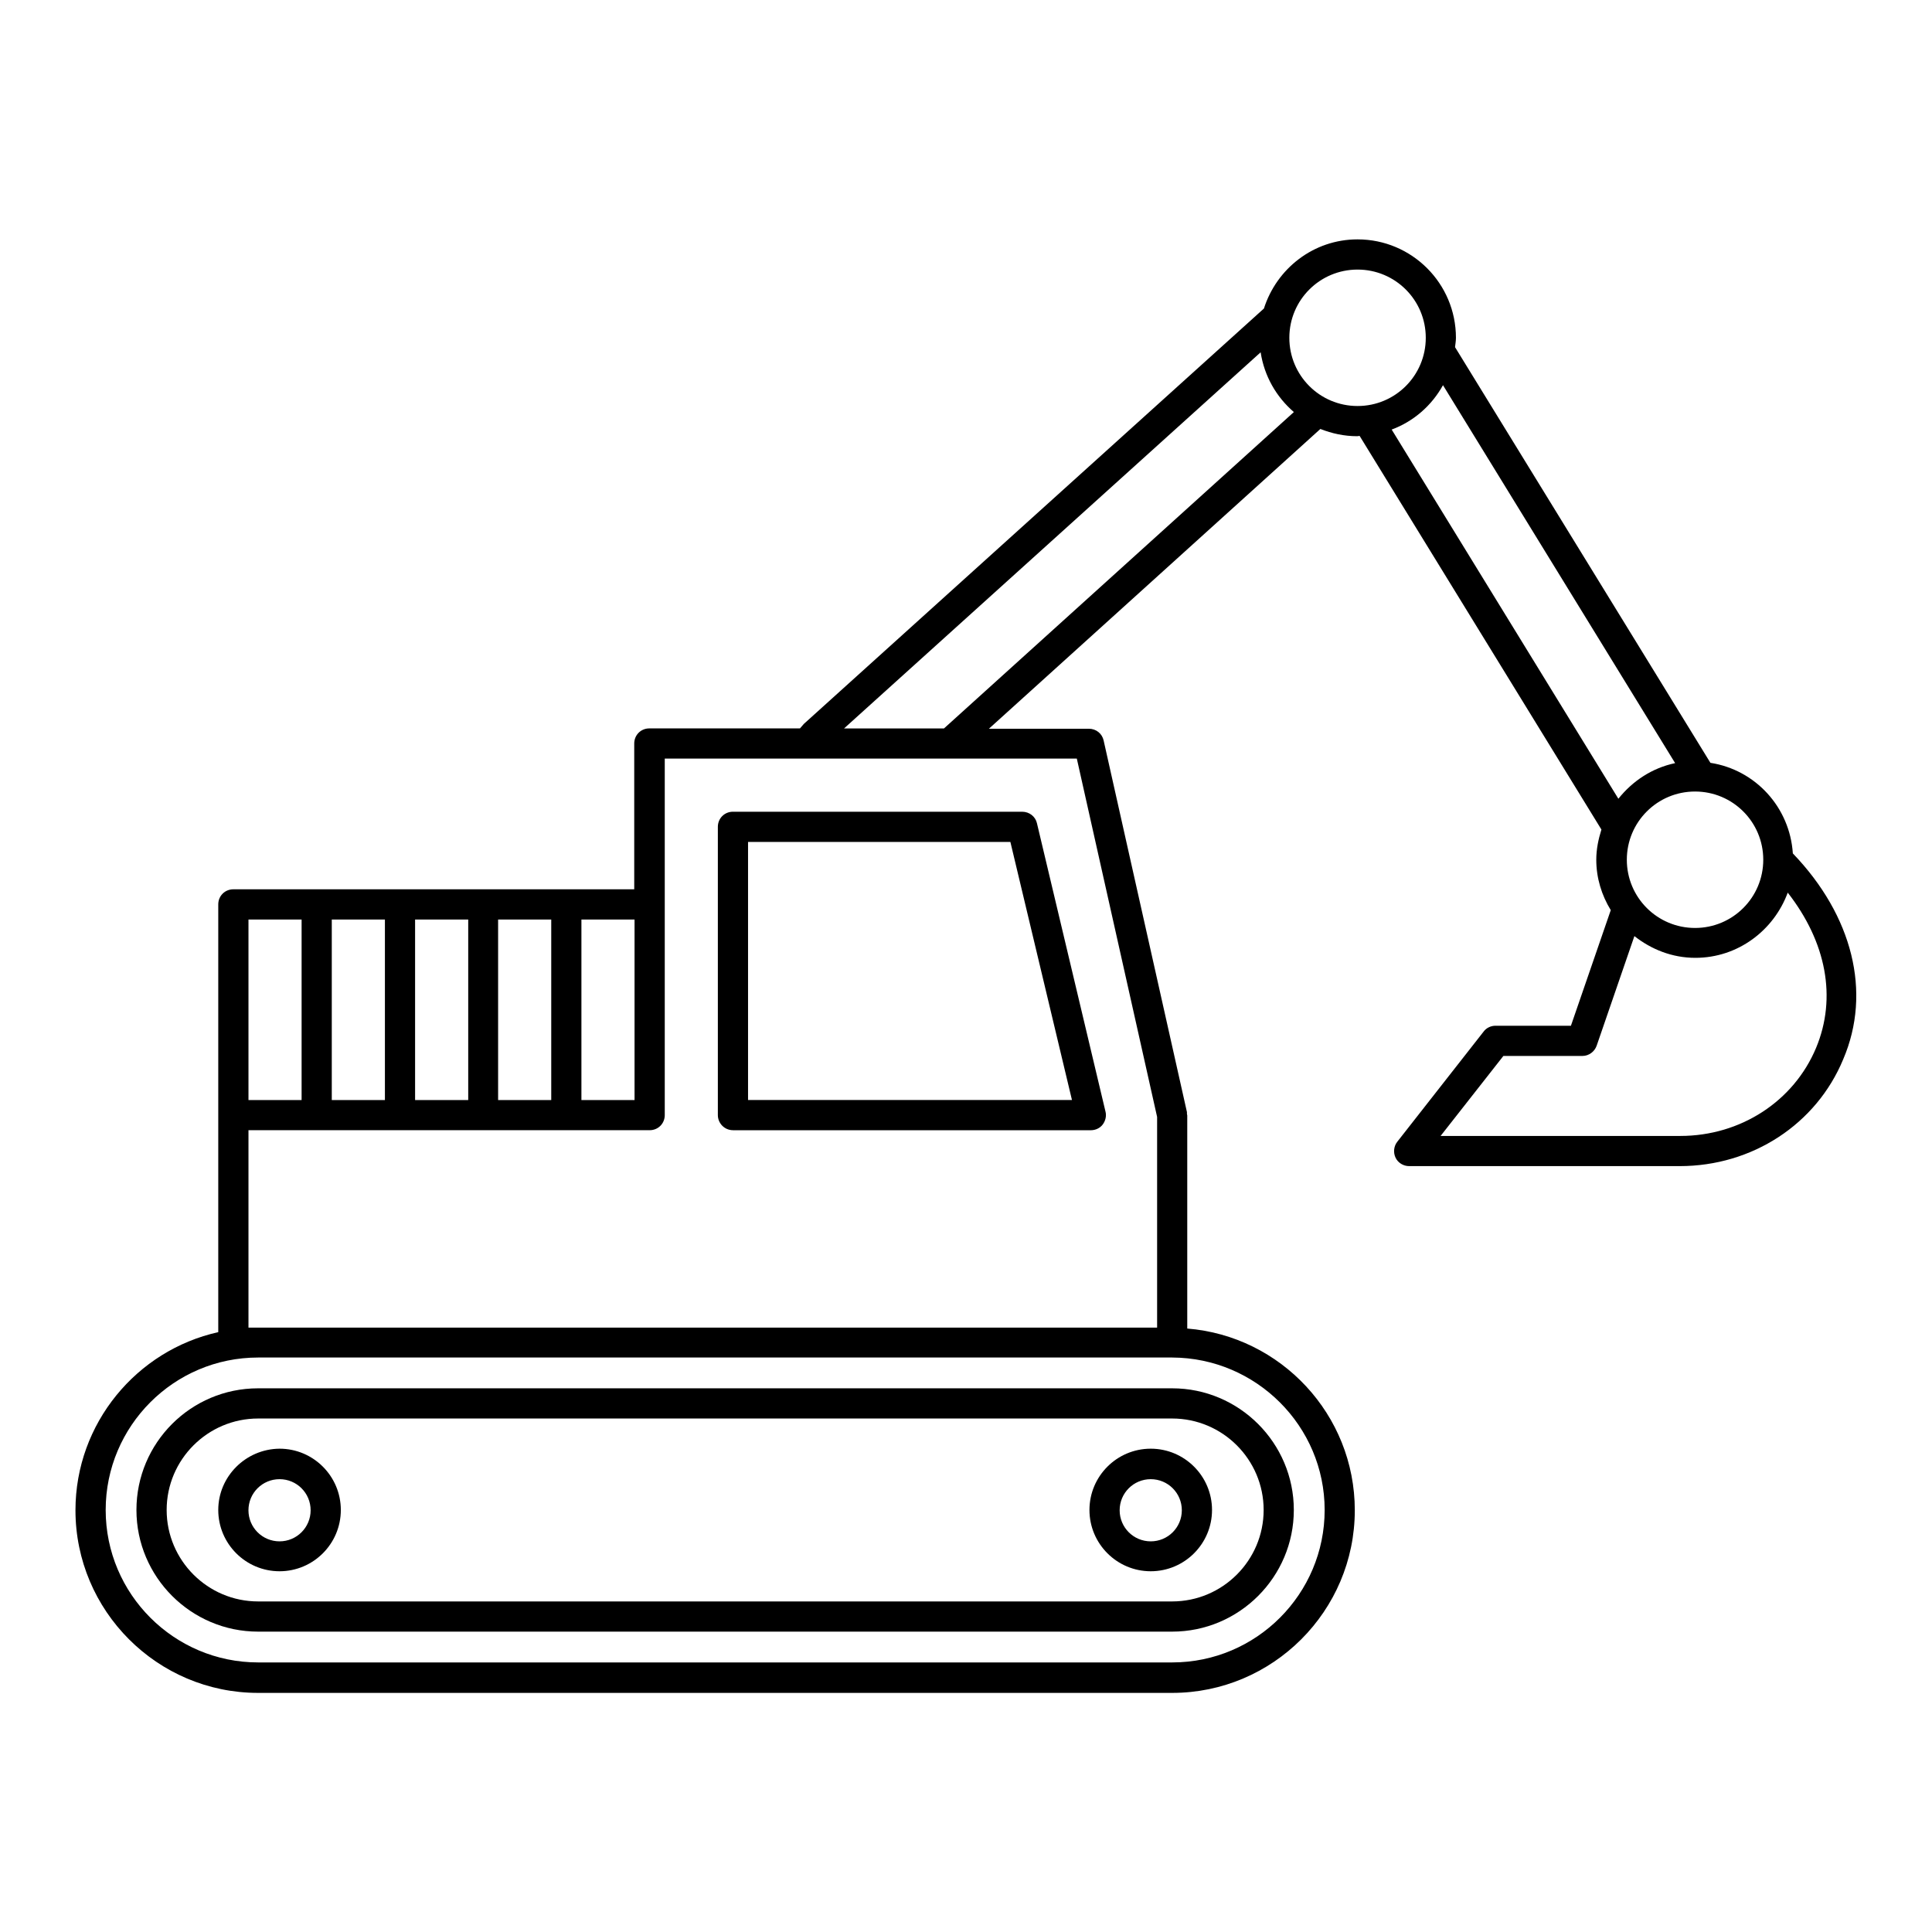 <?xml version="1.0" encoding="UTF-8"?>
<svg width="100pt" height="100pt" version="1.1" viewBox="0 0 100 100" xmlns="http://www.w3.org/2000/svg">
 <g>
  <path d="m7.062 78.156c0 3.469 2.828 6.297 6.297 6.297h47.312c3.469 0 6.297-2.828 6.297-6.297s-2.828-6.297-6.297-6.297h-47.312c-3.484 0-6.297 2.828-6.297 6.297zm58.344 0c0 2.609-2.125 4.734-4.734 4.734h-47.312c-2.609 0-4.734-2.125-4.734-4.734s2.125-4.734 4.734-4.734h47.312c2.609 0 4.734 2.125 4.734 4.734z"/>
  <path d="m11.297 78.156c0 1.75 1.422 3.172 3.172 3.172s3.172-1.422 3.172-3.172-1.422-3.172-3.172-3.172c-1.75 0.016-3.172 1.438-3.172 3.172zm3.172-1.594c0.891 0 1.609 0.719 1.609 1.609s-0.719 1.609-1.609 1.609-1.609-0.719-1.609-1.609 0.719-1.609 1.609-1.609z"/>
  <path d="m59.562 81.328c1.75 0 3.172-1.422 3.172-3.172s-1.422-3.172-3.172-3.172-3.172 1.422-3.172 3.172 1.422 3.172 3.172 3.172zm0-4.766c0.891 0 1.609 0.719 1.609 1.609s-0.719 1.609-1.609 1.609-1.609-0.719-1.609-1.609 0.719-1.609 1.609-1.609z"/>
  <path d="m37.938 58.5h18.531c0.234 0 0.469-0.109 0.609-0.297s0.203-0.438 0.141-0.672l-3.547-14.922c-0.078-0.344-0.391-0.594-0.766-0.594h-14.969c-0.438 0-0.781 0.344-0.781 0.781v14.922c0 0.422 0.344 0.781 0.781 0.781zm0.781-14.922h13.578l3.188 13.359h-16.766z"/>
  <path d="m92.797 44.172c-0.156-2.391-1.938-4.328-4.266-4.688l-13.219-21.516c0.016-0.156 0.047-0.312 0.047-0.484 0-2.812-2.281-5.094-5.094-5.094-2.281 0-4.188 1.516-4.844 3.578l-23.812 21.5c-0.078 0.078-0.125 0.156-0.203 0.234h-7.797c-0.438 0-0.781 0.344-0.781 0.781v7.547h-20.75c-0.438 0-0.781 0.344-0.781 0.781v22.141c-4.219 0.938-7.391 4.719-7.391 9.219 0 5.203 4.234 9.453 9.453 9.453h47.312c5.203 0 9.453-4.234 9.453-9.453 0-4.953-3.828-9.016-8.672-9.406v-11.031c0-0.031-0.016-0.047-0.016-0.078v-0.094l-4.312-19.234c-0.078-0.359-0.391-0.609-0.766-0.609h-5.172l17.156-15.516c0.594 0.234 1.234 0.375 1.906 0.375 0.047 0 0.078-0.016 0.125-0.016l12.516 20.375c-0.156 0.5-0.266 1.016-0.266 1.562 0 0.953 0.281 1.844 0.75 2.609l-2.062 5.984h-3.906c-0.234 0-0.469 0.109-0.609 0.297l-4.469 5.703c-0.188 0.234-0.219 0.562-0.094 0.828s0.406 0.438 0.703 0.438h14c3.766 0 7.078-2.172 8.469-5.531 1.484-3.469 0.484-7.438-2.609-10.656zm-1.531 0.328c0 1.953-1.578 3.531-3.531 3.531s-3.531-1.578-3.531-3.531 1.578-3.531 3.531-3.531 3.531 1.578 3.531 3.531zm-61.172 3.094h2.75v9.344h-2.75zm-4.312 0h2.75v9.344h-2.75zm-4.297 0h2.75v9.344h-2.75zm-4.312 0h2.75v9.344h-2.75zm-4.312 0h2.75v9.344h-2.75zm55.703 30.562c0 4.344-3.531 7.891-7.891 7.891h-47.312c-4.344 0-7.891-3.531-7.891-7.891 0-4.344 3.531-7.891 7.891-7.891h47.312c4.344 0.016 7.891 3.547 7.891 7.891zm-12.828-38.891 4.156 18.547v10.906h-47.031v-10.219h20.766c0.438 0 0.781-0.344 0.781-0.781v-18.453zm-6.875-1.562h-5.172l21.562-19.469c0.188 1.234 0.812 2.312 1.719 3.094zm21.406-16.688c-1.953 0-3.531-1.578-3.531-3.531s1.578-3.531 3.531-3.531 3.531 1.578 3.531 3.531-1.578 3.531-3.531 3.531zm1.766 1.219c1.141-0.422 2.078-1.25 2.656-2.297l12.016 19.562c-1.188 0.25-2.203 0.922-2.938 1.844zm21.969 32c-1.156 2.766-3.906 4.562-7.031 4.562h-12.406l3.25-4.141h4.094c0.328 0 0.625-0.219 0.734-0.531l1.953-5.672c0.875 0.688 1.953 1.125 3.156 1.125 2.203 0 4.062-1.422 4.781-3.375 2 2.562 2.547 5.438 1.469 8.031z"/>
 </g>
</svg>
